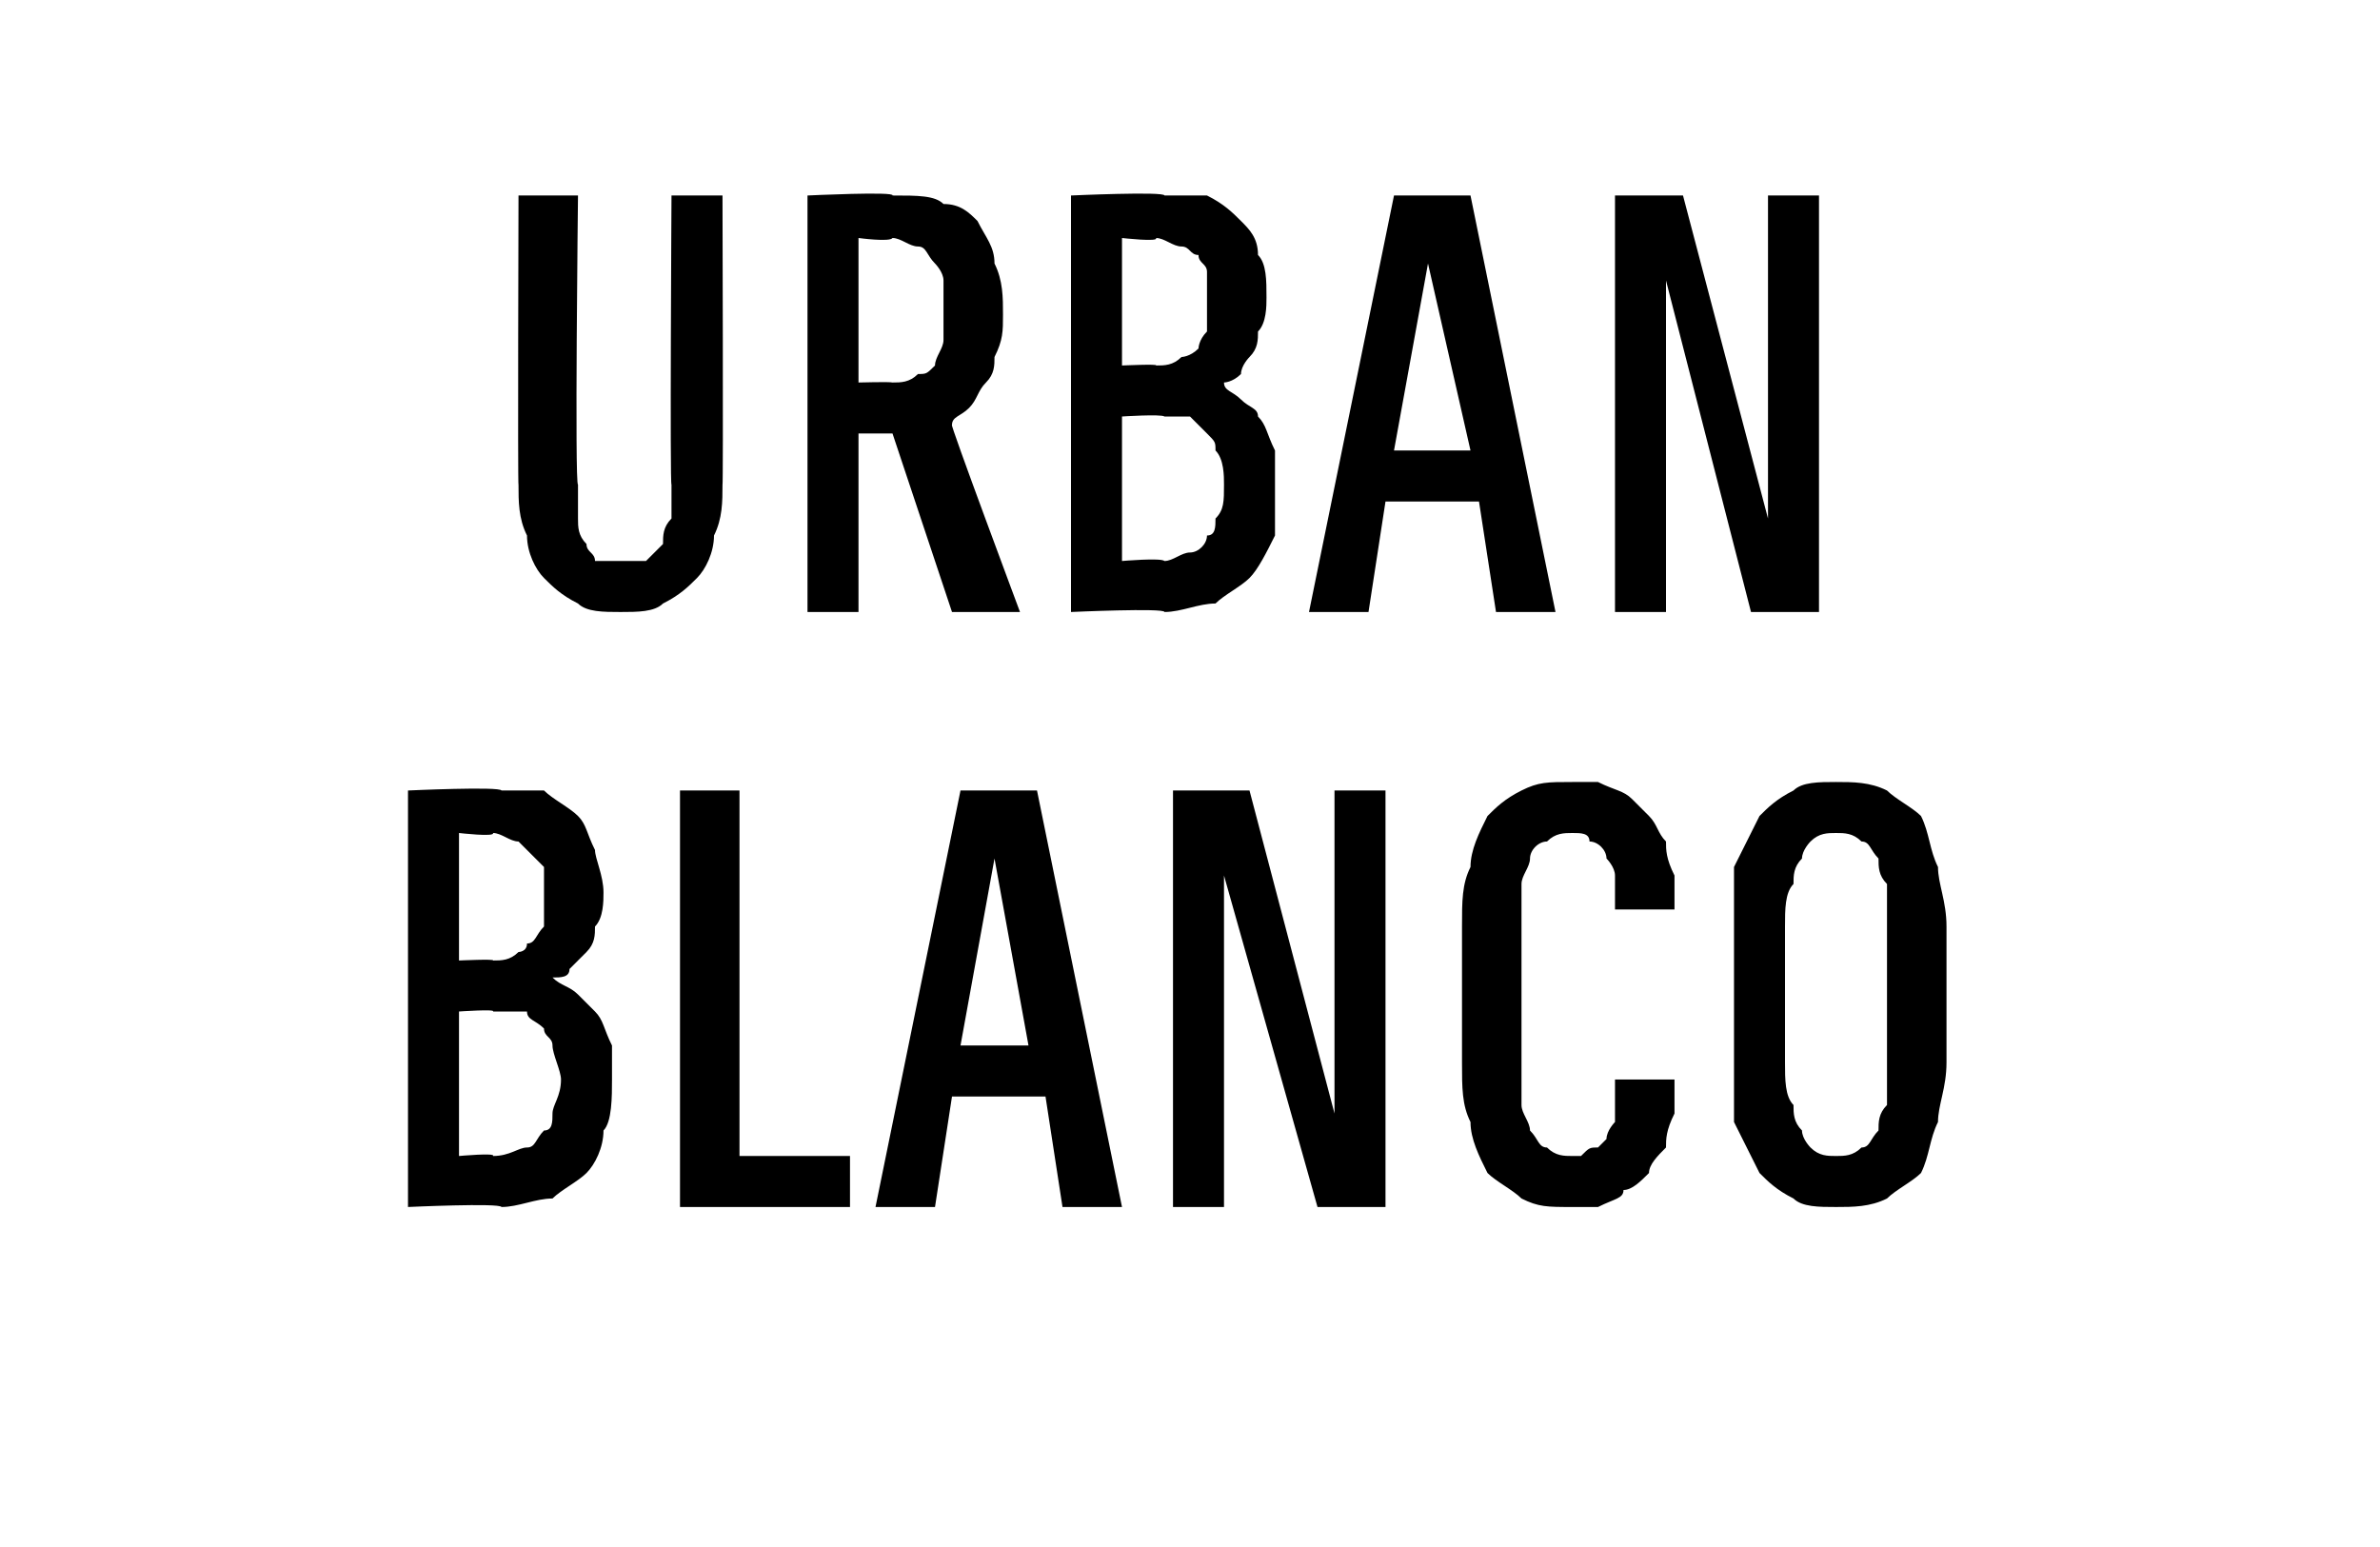 <?xml version="1.0" standalone="no"?>
<!DOCTYPE svg PUBLIC "-//W3C//DTD SVG 1.1//EN" "http://www.w3.org/Graphics/SVG/1.1/DTD/svg11.dtd">
<svg xmlns="http://www.w3.org/2000/svg" version="1.1" width="28px" height="18.2px" viewBox="0 -2 28 18.2" style="top:-2px">
  <desc>Urban blanco</desc>
  <defs/>
  <g id="Polygon682936">
    <path d="M 4.8 12.2 C 4.8 12.2 5.88 12.15 5.9 12.2 C 6.1 12.2 6.3 12.1 6.5 12.1 C 6.6 12 6.8 11.9 6.9 11.8 C 7 11.7 7.1 11.5 7.1 11.3 C 7.2 11.2 7.2 10.9 7.2 10.7 C 7.2 10.5 7.2 10.4 7.2 10.3 C 7.1 10.1 7.1 10 7 9.9 C 6.9 9.8 6.9 9.8 6.8 9.7 C 6.7 9.6 6.6 9.6 6.5 9.5 C 6.6 9.5 6.7 9.5 6.7 9.4 C 6.8 9.3 6.9 9.2 6.9 9.2 C 7 9.1 7 9 7 8.9 C 7.1 8.8 7.1 8.6 7.1 8.5 C 7.1 8.3 7 8.1 7 8 C 6.9 7.8 6.9 7.7 6.8 7.6 C 6.7 7.5 6.5 7.4 6.4 7.3 C 6.2 7.3 6.1 7.3 5.9 7.3 C 5.88 7.25 4.8 7.3 4.8 7.3 L 4.8 12.2 Z M 5.4 11.6 L 5.4 9.9 C 5.4 9.9 5.84 9.87 5.8 9.9 C 6 9.9 6.1 9.9 6.2 9.9 C 6.2 10 6.3 10 6.4 10.1 C 6.4 10.2 6.5 10.2 6.5 10.3 C 6.5 10.4 6.6 10.6 6.6 10.7 C 6.6 10.9 6.5 11 6.5 11.1 C 6.5 11.2 6.5 11.3 6.4 11.3 C 6.3 11.4 6.3 11.5 6.2 11.5 C 6.1 11.5 6 11.6 5.8 11.6 C 5.84 11.56 5.4 11.6 5.4 11.6 Z M 5.4 9.3 L 5.4 7.8 C 5.4 7.8 5.83 7.85 5.8 7.8 C 5.9 7.8 6 7.9 6.1 7.9 C 6.1 7.9 6.2 8 6.2 8 C 6.3 8.1 6.3 8.1 6.4 8.2 C 6.4 8.3 6.4 8.4 6.4 8.6 C 6.4 8.7 6.4 8.8 6.4 8.9 C 6.3 9 6.3 9.1 6.2 9.1 C 6.2 9.2 6.1 9.2 6.1 9.2 C 6 9.3 5.9 9.3 5.8 9.3 C 5.83 9.28 5.4 9.3 5.4 9.3 Z M 8 12.2 L 10 12.2 L 10 11.6 L 8.7 11.6 L 8.7 7.3 L 8 7.3 L 8 12.2 Z M 12.3 10.9 L 12.5 12.2 L 13.2 12.2 L 12.2 7.3 L 11.3 7.3 L 10.3 12.2 L 11 12.2 L 11.2 10.9 L 12.3 10.9 Z M 12.1 10.3 L 11.3 10.3 L 11.7 8.1 L 12.1 10.3 Z M 13.8 12.2 L 14.4 12.2 L 14.4 8.3 L 15.5 12.2 L 16.3 12.2 L 16.3 7.3 L 15.7 7.3 L 15.7 11.1 L 14.7 7.3 L 13.8 7.3 L 13.8 12.2 Z M 18.5 12.2 C 18.6 12.2 18.7 12.2 18.8 12.2 C 19 12.1 19.1 12.1 19.1 12 C 19.2 12 19.3 11.9 19.4 11.8 C 19.4 11.7 19.5 11.6 19.6 11.5 C 19.6 11.4 19.6 11.3 19.7 11.1 C 19.7 11 19.7 10.9 19.7 10.7 C 19.7 10.7 19 10.7 19 10.7 C 19 10.8 19 10.9 19 11 C 19 11 19 11.1 19 11.2 C 19 11.2 18.9 11.3 18.9 11.4 C 18.9 11.4 18.8 11.5 18.8 11.5 C 18.7 11.5 18.7 11.5 18.6 11.6 C 18.6 11.6 18.5 11.6 18.5 11.6 C 18.4 11.6 18.3 11.6 18.2 11.5 C 18.1 11.5 18.1 11.4 18 11.3 C 18 11.2 17.9 11.1 17.9 11 C 17.9 10.9 17.9 10.7 17.9 10.5 C 17.9 10.5 17.9 8.9 17.9 8.9 C 17.9 8.7 17.9 8.5 17.9 8.4 C 17.9 8.3 18 8.2 18 8.1 C 18 8 18.1 7.9 18.2 7.9 C 18.3 7.8 18.4 7.8 18.5 7.8 C 18.6 7.8 18.7 7.8 18.7 7.9 C 18.8 7.9 18.9 8 18.9 8.1 C 18.9 8.1 19 8.2 19 8.3 C 19 8.4 19 8.5 19 8.7 C 19 8.7 19.7 8.7 19.7 8.7 C 19.7 8.5 19.7 8.4 19.7 8.3 C 19.6 8.1 19.6 8 19.6 7.9 C 19.5 7.8 19.5 7.7 19.4 7.6 C 19.3 7.5 19.2 7.4 19.2 7.4 C 19.1 7.3 19 7.3 18.8 7.2 C 18.7 7.2 18.6 7.2 18.5 7.2 C 18.2 7.2 18.1 7.2 17.9 7.3 C 17.7 7.4 17.6 7.5 17.5 7.6 C 17.4 7.8 17.3 8 17.3 8.2 C 17.2 8.4 17.2 8.6 17.2 8.9 C 17.2 8.9 17.2 10.5 17.2 10.5 C 17.2 10.8 17.2 11 17.3 11.2 C 17.3 11.4 17.4 11.6 17.5 11.8 C 17.6 11.9 17.8 12 17.9 12.1 C 18.1 12.2 18.2 12.2 18.5 12.2 Z M 21.6 12.2 C 21.8 12.2 22 12.2 22.2 12.1 C 22.3 12 22.5 11.9 22.6 11.8 C 22.7 11.6 22.7 11.4 22.8 11.2 C 22.8 11 22.9 10.8 22.9 10.5 C 22.9 10.5 22.9 8.9 22.9 8.9 C 22.9 8.6 22.8 8.4 22.8 8.2 C 22.7 8 22.7 7.8 22.6 7.6 C 22.5 7.5 22.3 7.4 22.2 7.3 C 22 7.2 21.8 7.2 21.6 7.2 C 21.4 7.2 21.2 7.2 21.1 7.3 C 20.9 7.4 20.8 7.5 20.7 7.6 C 20.6 7.8 20.5 8 20.4 8.2 C 20.4 8.4 20.4 8.6 20.4 8.9 C 20.4 8.9 20.4 10.5 20.4 10.5 C 20.4 10.8 20.4 11 20.4 11.2 C 20.5 11.4 20.6 11.6 20.7 11.8 C 20.8 11.9 20.9 12 21.1 12.1 C 21.2 12.2 21.4 12.2 21.6 12.2 Z M 21.6 11.6 C 21.5 11.6 21.4 11.6 21.3 11.5 C 21.3 11.5 21.2 11.4 21.2 11.3 C 21.1 11.2 21.1 11.1 21.1 11 C 21 10.9 21 10.7 21 10.5 C 21 10.5 21 8.9 21 8.9 C 21 8.7 21 8.5 21.1 8.4 C 21.1 8.3 21.1 8.2 21.2 8.1 C 21.2 8 21.3 7.9 21.3 7.9 C 21.4 7.8 21.5 7.8 21.6 7.8 C 21.7 7.8 21.8 7.8 21.9 7.9 C 22 7.9 22 8 22.1 8.1 C 22.1 8.2 22.1 8.3 22.2 8.4 C 22.2 8.5 22.2 8.7 22.2 8.9 C 22.2 8.9 22.2 10.5 22.2 10.5 C 22.2 10.7 22.2 10.9 22.2 11 C 22.1 11.1 22.1 11.2 22.1 11.3 C 22 11.4 22 11.5 21.9 11.5 C 21.8 11.6 21.7 11.6 21.6 11.6 Z " stroke="none" fill="#000"/>
  </g>
  <g id="Polygon682935">
    <path d="M 7.3 5.2 C 7.3 5.2 7.3 5.2 7.3 5.2 C 7.5 5.2 7.7 5.2 7.8 5.1 C 8 5 8.1 4.9 8.2 4.8 C 8.3 4.7 8.4 4.5 8.4 4.3 C 8.5 4.1 8.5 3.9 8.5 3.7 C 8.51 3.72 8.5 0.3 8.5 0.3 L 7.9 0.3 C 7.9 0.3 7.88 3.73 7.9 3.7 C 7.9 3.9 7.9 4 7.9 4.1 C 7.8 4.2 7.8 4.3 7.8 4.4 C 7.7 4.5 7.7 4.5 7.6 4.6 C 7.5 4.6 7.5 4.6 7.4 4.6 C 7.4 4.6 7.3 4.6 7.3 4.6 C 7.2 4.6 7.1 4.6 7 4.6 C 7 4.5 6.9 4.5 6.9 4.4 C 6.8 4.3 6.8 4.2 6.8 4.1 C 6.8 4 6.8 3.9 6.8 3.7 C 6.76 3.72 6.8 0.3 6.8 0.3 L 6.1 0.3 C 6.1 0.3 6.09 3.72 6.1 3.7 C 6.1 3.9 6.1 4.1 6.2 4.3 C 6.2 4.5 6.3 4.7 6.4 4.8 C 6.5 4.9 6.6 5 6.8 5.1 C 6.9 5.2 7.1 5.2 7.3 5.2 Z M 9.5 5.2 L 10.1 5.2 L 10.1 3.1 L 10.5 3.1 L 11.2 5.2 L 12 5.2 C 12 5.2 11.16 2.95 11.2 3 C 11.2 2.9 11.3 2.9 11.4 2.8 C 11.5 2.7 11.5 2.6 11.6 2.5 C 11.7 2.4 11.7 2.3 11.7 2.2 C 11.8 2 11.8 1.9 11.8 1.7 C 11.8 1.5 11.8 1.3 11.7 1.1 C 11.7 0.9 11.6 0.8 11.5 0.6 C 11.4 0.5 11.3 0.4 11.1 0.4 C 11 0.3 10.8 0.3 10.5 0.3 C 10.54 0.25 9.5 0.3 9.5 0.3 L 9.5 5.2 Z M 10.1 2.5 L 10.1 0.8 C 10.1 0.8 10.47 0.85 10.5 0.8 C 10.6 0.8 10.7 0.9 10.8 0.9 C 10.9 0.9 10.9 1 11 1.1 C 11 1.1 11.1 1.2 11.1 1.3 C 11.1 1.4 11.1 1.5 11.1 1.7 C 11.1 1.8 11.1 1.9 11.1 2 C 11.1 2.1 11 2.2 11 2.3 C 10.9 2.4 10.9 2.4 10.8 2.4 C 10.7 2.5 10.6 2.5 10.5 2.5 C 10.47 2.49 10.1 2.5 10.1 2.5 Z M 12.6 5.2 C 12.6 5.2 13.7 5.15 13.7 5.2 C 13.9 5.2 14.1 5.1 14.3 5.1 C 14.4 5 14.6 4.9 14.7 4.8 C 14.8 4.7 14.9 4.5 15 4.3 C 15 4.2 15 3.9 15 3.7 C 15 3.5 15 3.4 15 3.3 C 14.9 3.1 14.9 3 14.8 2.9 C 14.8 2.8 14.7 2.8 14.6 2.7 C 14.5 2.6 14.4 2.6 14.4 2.5 C 14.4 2.5 14.5 2.5 14.6 2.4 C 14.6 2.3 14.7 2.2 14.7 2.2 C 14.8 2.1 14.8 2 14.8 1.9 C 14.9 1.8 14.9 1.6 14.9 1.5 C 14.9 1.3 14.9 1.1 14.8 1 C 14.8 0.8 14.7 0.7 14.6 0.6 C 14.5 0.5 14.4 0.4 14.2 0.3 C 14.1 0.3 13.9 0.3 13.7 0.3 C 13.7 0.25 12.6 0.3 12.6 0.3 L 12.6 5.2 Z M 13.2 4.6 L 13.2 2.9 C 13.2 2.9 13.66 2.87 13.7 2.9 C 13.8 2.9 13.9 2.9 14 2.9 C 14.1 3 14.1 3 14.2 3.1 C 14.3 3.2 14.3 3.2 14.3 3.3 C 14.4 3.4 14.4 3.6 14.4 3.7 C 14.4 3.9 14.4 4 14.3 4.1 C 14.3 4.2 14.3 4.3 14.2 4.3 C 14.2 4.4 14.1 4.5 14 4.5 C 13.9 4.5 13.8 4.6 13.7 4.6 C 13.66 4.56 13.2 4.6 13.2 4.6 Z M 13.2 2.3 L 13.2 0.8 C 13.2 0.8 13.64 0.85 13.6 0.8 C 13.7 0.8 13.8 0.9 13.9 0.9 C 14 0.9 14 1 14.1 1 C 14.1 1.1 14.2 1.1 14.2 1.2 C 14.2 1.3 14.2 1.4 14.2 1.6 C 14.2 1.7 14.2 1.8 14.2 1.9 C 14.1 2 14.1 2.1 14.1 2.1 C 14 2.2 13.9 2.2 13.9 2.2 C 13.8 2.3 13.7 2.3 13.6 2.3 C 13.64 2.28 13.2 2.3 13.2 2.3 Z M 17.4 3.9 L 17.6 5.2 L 18.3 5.2 L 17.3 0.3 L 16.4 0.3 L 15.4 5.2 L 16.1 5.2 L 16.3 3.9 L 17.4 3.9 Z M 17.3 3.3 L 16.4 3.3 L 16.8 1.1 L 17.3 3.3 Z M 19 5.2 L 19.6 5.2 L 19.6 1.3 L 20.6 5.2 L 21.4 5.2 L 21.4 0.3 L 20.8 0.3 L 20.8 4.1 L 19.8 0.3 L 19 0.3 L 19 5.2 Z " stroke="none" fill="#000"/>
  </g>
</svg>